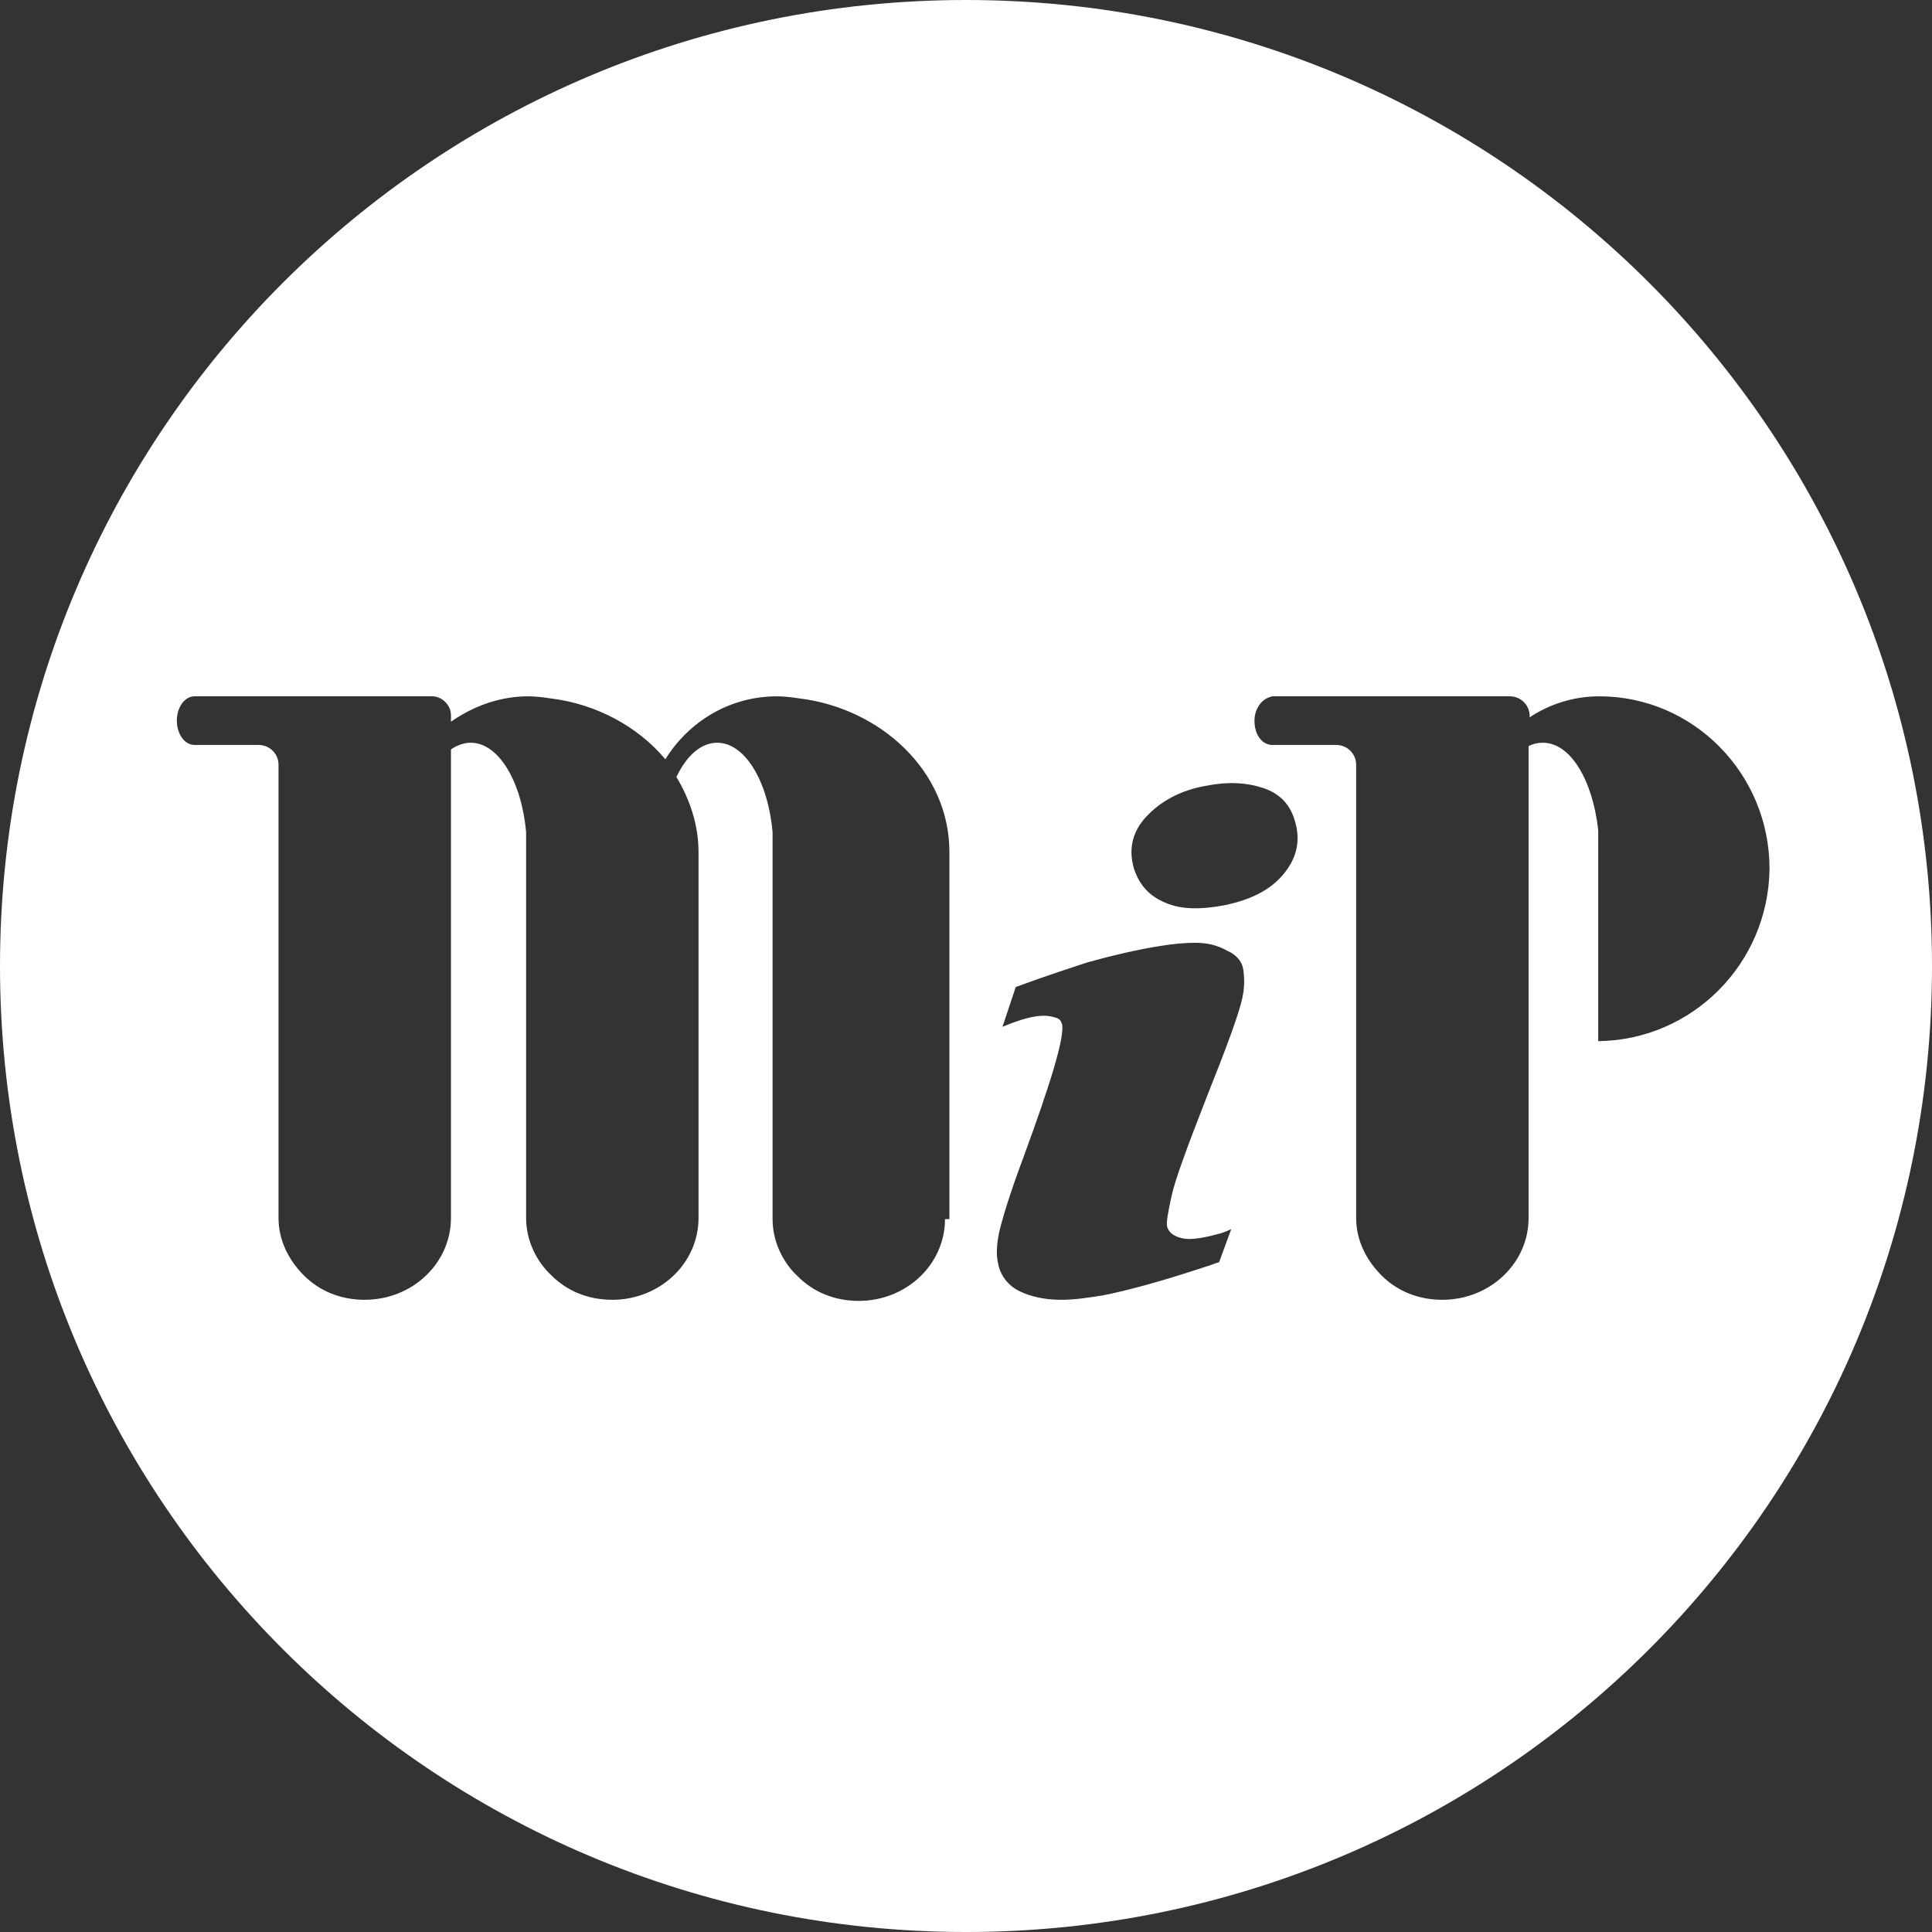 <?xml version="1.0" encoding="utf-8"?>
<!-- Generator: Adobe Illustrator 19.2.1, SVG Export Plug-In . SVG Version: 6.00 Build 0)  -->
<svg version="1.1" id="Layer_1" xmlns="http://www.w3.org/2000/svg" xmlns:xlink="http://www.w3.org/1999/xlink" x="0px" y="0px"
	 viewBox="0 0 174.8 174.8" style="enable-background:new 0 0 174.8 174.8;" xml:space="preserve">
<rect x="0" y="0" width="174.8" height="174.8" fill="#333333" stroke="none"/>
<style type="text/css">
	.st0{fill:#FFFFFF;}
</style>
<path class="st0" d="M87.4,0C39.1,0,0,39.1,0,87.4s39.1,87.4,87.4,87.4s87.4-39.1,87.4-87.4S135.7,0,87.4,0z M85.5,110.3
	c0,4.1-3.5,7.4-7.8,7.4c-2.2,0-4.1-0.8-5.5-2.2c-1.4-1.3-2.3-3.2-2.3-5.2V77.1v-1.8c-0.4-4.6-2.5-8.1-5-8.1c-1.5,0-2.8,1.2-3.7,3.1
	c1.2,2,2,4.3,2,6.8l0,0v33.1c0,4.1-3.5,7.4-7.8,7.4c-2.2,0-4.1-0.8-5.5-2.2c-1.4-1.3-2.3-3.2-2.3-5.2V77.1v-1.8
	c-0.4-4.6-2.5-8.1-5-8.1c-0.6,0-1.2,0.2-1.8,0.6v42.4c0,4.1-3.5,7.4-7.8,7.4c-2.2,0-4.1-0.8-5.5-2.2s-2.3-3.2-2.3-5.2v-41
	c0-1-0.8-1.8-1.8-1.8h-5.8c-0.9,0-1.6-1-1.6-2.2s0.7-2.2,1.6-2.2c0,0,0,0,0.1,0h21.4c0.9,0,1.7,0.8,1.7,1.7v0.6c2-1.4,4.4-2.3,7-2.3
	c0.7,0,1.4,0.1,2.1,0.2c4,0.5,7.8,2.5,10.3,5.5C62.3,65.3,66,63,70.3,63c0.7,0,1.4,0.1,2.1,0.2c7.2,0.9,13.5,6.5,13.5,13.9l0,0v33.2
	H85.5z M112.4,90.3c-0.3,1.4-1.4,4.4-3.2,8.9c-1.8,4.6-2.9,7.6-3.2,9c-0.3,1.4-0.5,2.4-0.4,2.8c0.1,0.3,0.3,0.6,0.7,0.8
	c0.4,0.2,0.8,0.3,1.3,0.3s1.3-0.1,2.4-0.4c0.5-0.1,1-0.3,1.4-0.5l-1.1,3c-0.4,0.1-0.8,0.3-1.2,0.4c-4.2,1.4-7.3,2.2-9.3,2.6
	c-1.3,0.2-2.5,0.4-3.8,0.4c-1.5,0-2.8-0.3-3.8-0.8s-1.7-1.4-1.9-2.5c-0.2-0.9-0.1-1.8,0.1-2.8c0.3-1.3,1-3.6,2.2-6.8
	c2.5-6.8,3.7-10.8,3.5-12c-0.1-0.3-0.2-0.5-0.5-0.6s-0.7-0.2-1.1-0.2c-1,0-2.1,0.3-3.8,1l1.2-3.6c3-1.1,5.2-1.8,6.4-2.2
	c2.5-0.7,4.7-1.2,6.6-1.5c1.2-0.2,2.3-0.3,3.2-0.3c1.1,0,2,0.2,2.9,0.7c0.9,0.4,1.4,1,1.5,1.8C112.6,88.6,112.6,89.4,112.4,90.3z
	 M116.2,79c-1.2,1.5-3,2.4-5.4,2.9c-2.1,0.4-3.9,0.4-5.3-0.2c-1.5-0.6-2.4-1.6-2.9-3.1c-0.5-1.7-0.2-3.3,1.1-4.7
	c1.3-1.4,3.1-2.4,5.4-2.8c2-0.4,3.7-0.3,5.2,0.2s2.4,1.5,2.8,2.8C117.7,75.9,117.4,77.5,116.2,79z M144.6,94.2V75.1
	c-0.5-4.5-2.5-7.9-5-7.9c-0.5,0-0.9,0.1-1.3,0.3v42.7l0,0c0,4.1-3.5,7.4-7.8,7.4c-2.2,0-4.1-0.8-5.5-2.2s-2.3-3.2-2.3-5.2v-41
	c0-1-0.8-1.8-1.8-1.8H115l0,0c-0.9-0.1-1.5-1-1.5-2.2c0-0.6,0.2-1.1,0.5-1.5s0.7-0.6,1.1-0.7l0,0c0,0,0,0,0.1,0s0,0,0.1,0h21.3
	c1,0,1.8,0.8,1.8,1.8v0.1c1.8-1.2,4-1.9,6.3-1.9l0,0c8.5,0,15.4,7,15.4,15.6C160,87.2,153.1,94.1,144.6,94.2z"/>
</svg>
